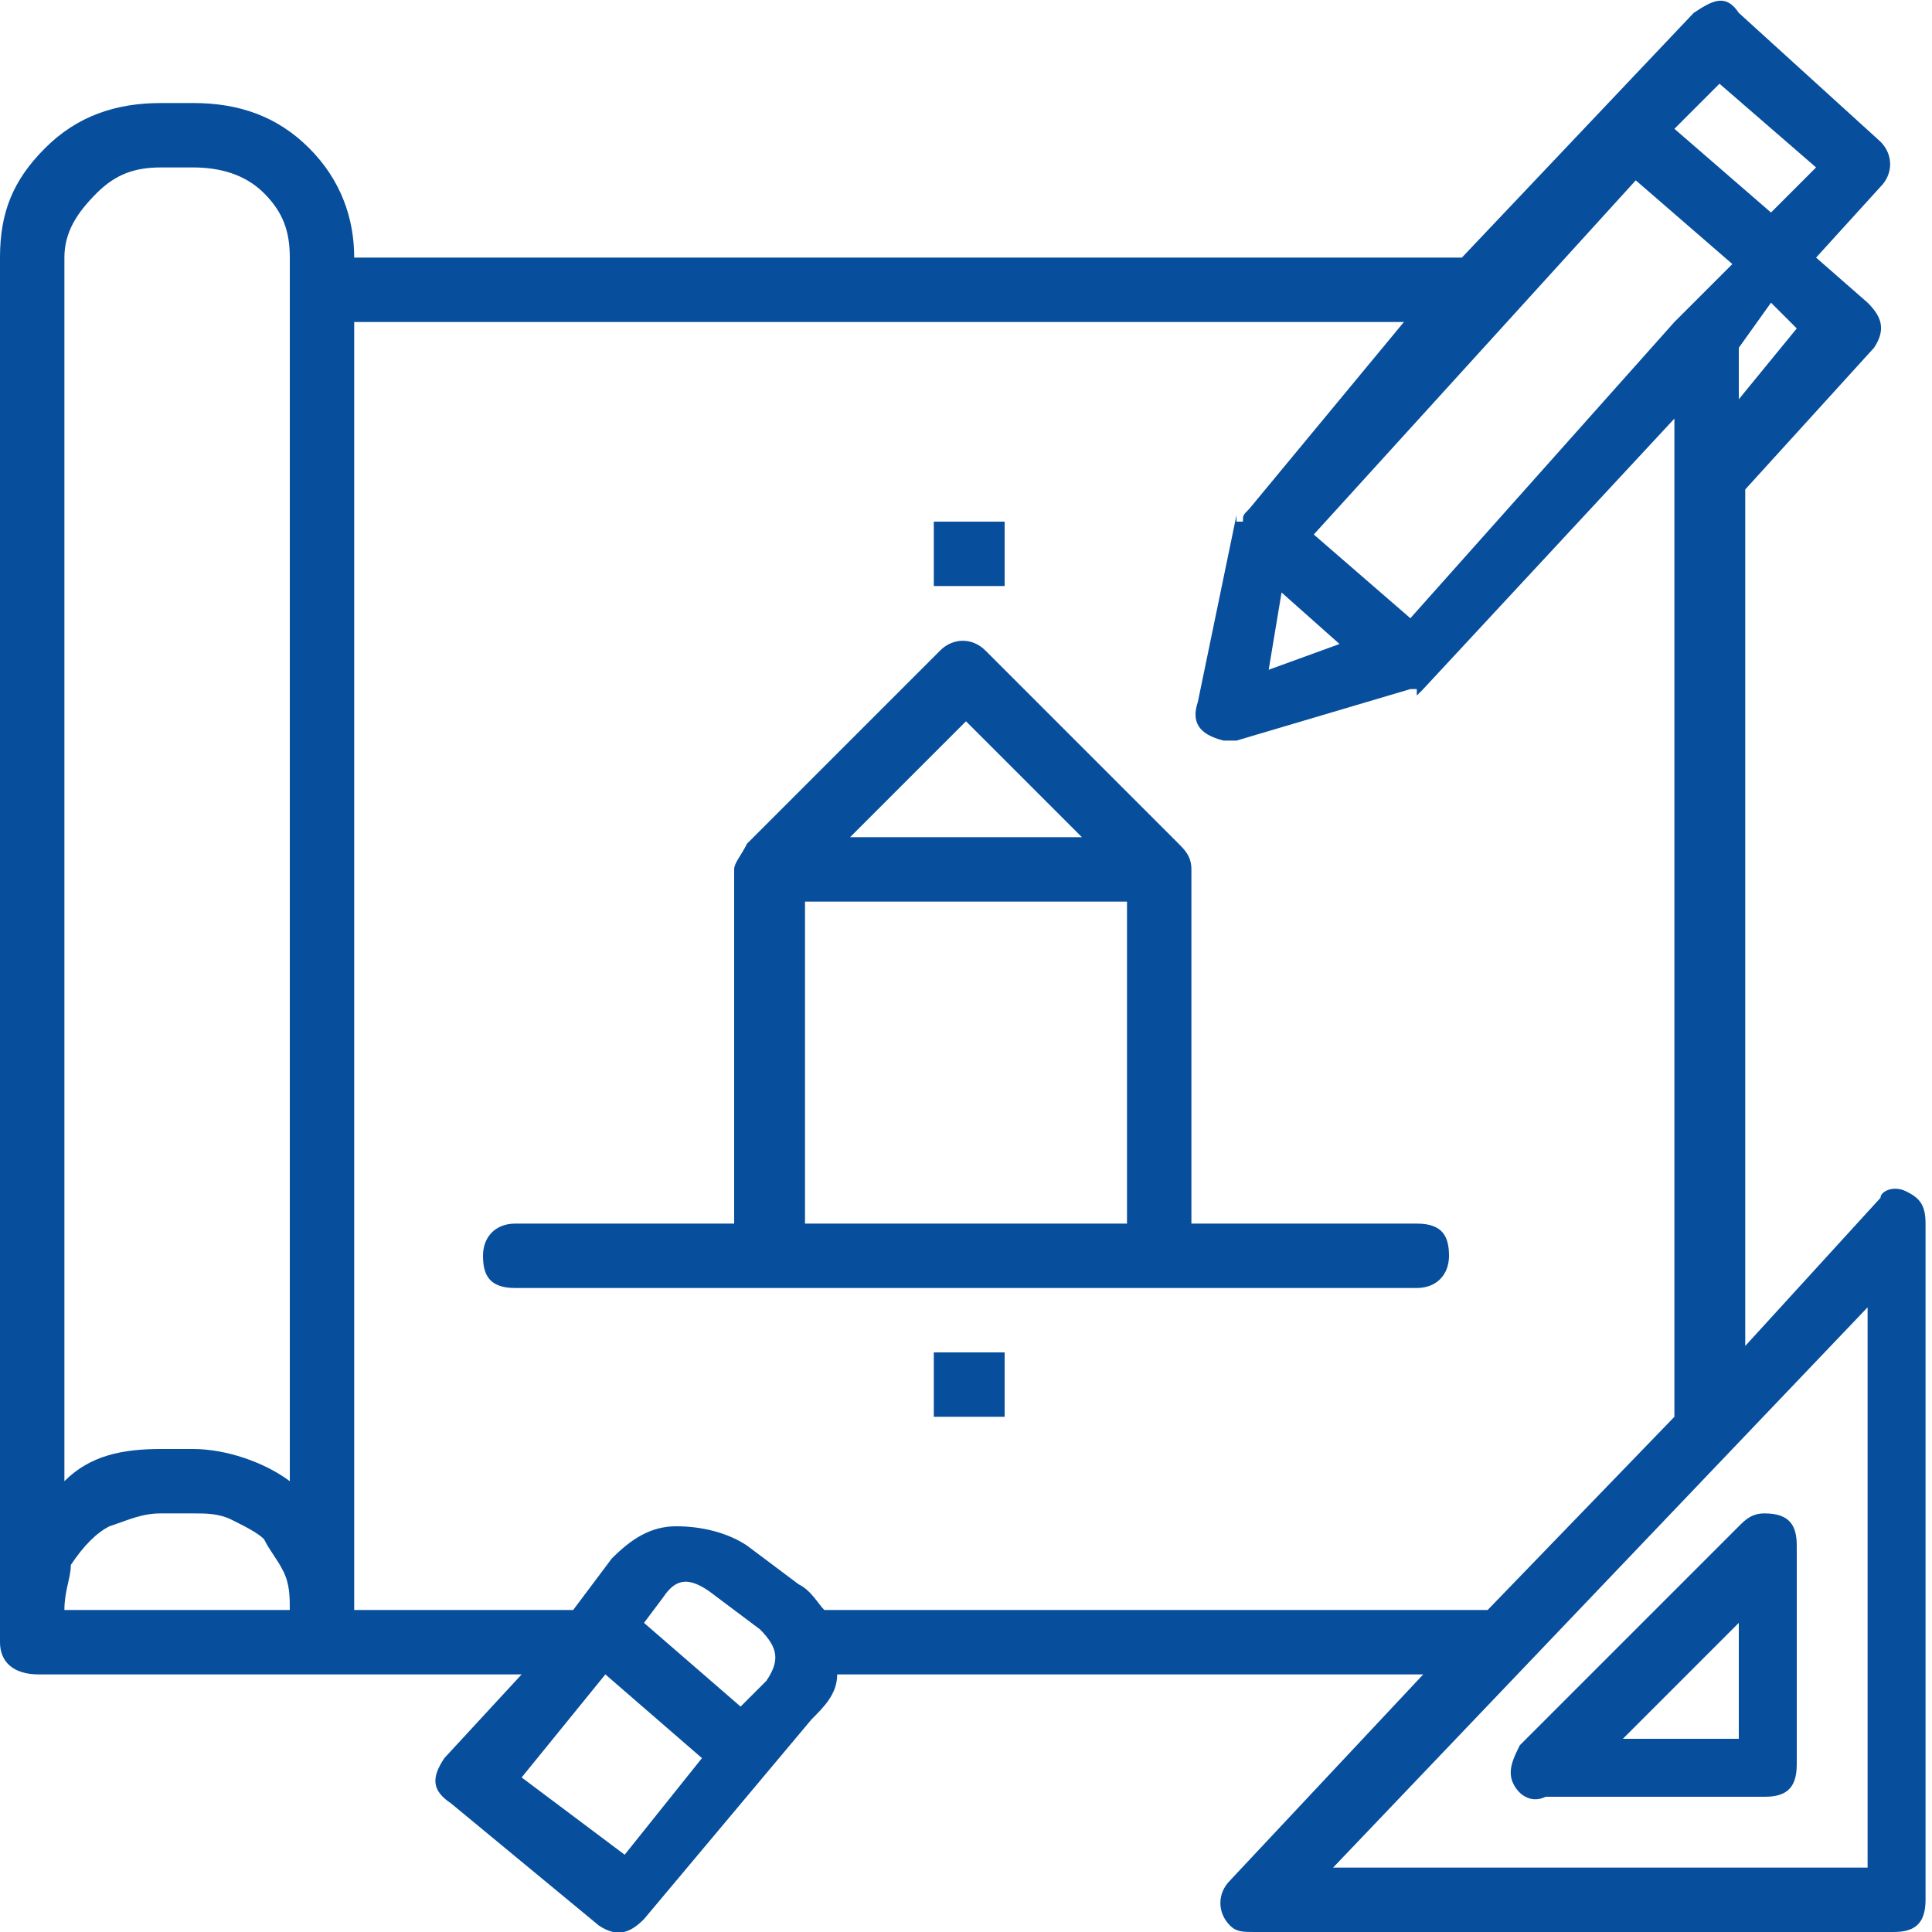 <?xml version="1.0" encoding="utf-8"?>
<!-- Generator: Adobe Illustrator 24.0.1, SVG Export Plug-In . SVG Version: 6.00 Build 0)  -->
<!DOCTYPE svg PUBLIC "-//W3C//DTD SVG 1.1//EN" "http://www.w3.org/Graphics/SVG/1.1/DTD/svg11.dtd">
<svg version="1.1" id="Layer_1" xmlns:x="http://ns.adobe.com/Extensibility/1.0/" xmlns:i="http://ns.adobe.com/AdobeIllustrator/10.0/" xmlns:graph="http://ns.adobe.com/Graphs/1.0/"
	 xmlns="http://www.w3.org/2000/svg" xmlns:xlink="http://www.w3.org/1999/xlink" x="0px" y="0px" width="30px" height="30px"
	 viewBox="0 0 30 30" style="enable-background:new 0 0 30 30;" xml:space="preserve">
<style type="text/css">
	.st0{fill:#074E9C;}
</style>
<g>
	<path class="st0" d="M29.6,18.5c0.2,0.1,0.3,0.2,0.3,0.5v10.5c0,0.4-0.2,0.5-0.5,0.5h-9.9c-0.2,0-0.3,0-0.4-0.1
		c-0.2-0.2-0.2-0.5,0-0.7l3-3.2H13c0,0.3-0.2,0.5-0.4,0.7l-2.6,3.1c-0.2,0.2-0.4,0.3-0.7,0.1l-2.3-1.9c-0.3-0.2-0.3-0.4-0.1-0.7
		L8.1,26H0.6C0.2,26,0,25.8,0,25.5V4c0-0.7,0.2-1.2,0.7-1.7c0.5-0.5,1.1-0.7,1.8-0.7H3c0.7,0,1.3,0.2,1.8,0.7C5.3,2.8,5.5,3.4,5.5,4
		h17.2l3.6-3.8C26.6,0,26.8-0.1,27,0.2l2.2,2c0.2,0.2,0.2,0.5,0,0.7l-1,1.1L29,4.7c0.2,0.2,0.3,0.4,0.1,0.7l-2,2.2v13.3l2.1-2.3
		C29.2,18.5,29.4,18.4,29.6,18.5z M2.5,2.6C2.1,2.6,1.8,2.7,1.5,3C1.2,3.3,1,3.6,1,4v19c0.4-0.4,0.9-0.5,1.5-0.5H3
		c0.5,0,1.1,0.2,1.5,0.5V4c0-0.4-0.1-0.7-0.4-1C3.8,2.7,3.4,2.6,3,2.6H2.5z M2.5,23.5c-0.3,0-0.5,0.1-0.8,0.2
		c-0.2,0.1-0.4,0.3-0.6,0.6C1.1,24.5,1,24.7,1,25h3.5c0-0.2,0-0.4-0.1-0.6c-0.1-0.2-0.2-0.3-0.3-0.5c-0.1-0.1-0.3-0.2-0.5-0.3
		c-0.2-0.1-0.4-0.1-0.6-0.1H2.5z M12.8,25h10.3l2.9-3V6.5l-3.9,4.2c0,0-0.1,0.1-0.1,0.1L22,10.7h-0.1l-2.7,0.8c-0.1,0-0.2,0-0.2,0
		c-0.4-0.1-0.5-0.3-0.4-0.6l0.6-2.9V8.1h0.1c0-0.1,0-0.1,0.1-0.2L21.8,5H5.5v20h3.4l0.6-0.8c0.3-0.3,0.6-0.5,1-0.5
		c0.4,0,0.8,0.1,1.1,0.3l0.8,0.6C12.6,24.7,12.7,24.9,12.8,25z M22,19c0.4,0,0.5,0.2,0.5,0.5c0,0.3-0.2,0.5-0.5,0.5H8
		c-0.4,0-0.5-0.2-0.5-0.5C7.5,19.2,7.7,19,8,19h3.4v-5.5c0-0.1,0.1-0.2,0.2-0.4l3-3c0.2-0.2,0.5-0.2,0.7,0l3,3
		c0.1,0.1,0.2,0.2,0.2,0.4V19H22z M9.7,28.8l1.2-1.5l-1.5-1.3l-1.3,1.6L9.7,28.8z M11.9,26.1L11.9,26.1c0.2-0.3,0.2-0.5-0.1-0.8
		l-0.8-0.6c-0.3-0.2-0.5-0.2-0.7,0.1L10,25.2l1.5,1.3L11.9,26.1z M12.5,14v5h5v-5H12.5z M15,11.2L13.2,13h3.6L15,11.2z M14.5,8.1
		h1.1v1h-1.1V8.1z M14.5,21h1.1v1h-1.1V21z M20.8,10l-0.9-0.8l-0.2,1.2L20.8,10z M26,5l0.9-0.9l-1.5-1.3l-5,5.5l1.5,1.3L26,5z
		 M29,29v-8.7L20.7,29H29z M23.5,27.7c-0.1-0.2,0-0.4,0.1-0.6l3.4-3.4c0.1-0.1,0.2-0.2,0.4-0.2c0.4,0,0.5,0.2,0.5,0.5v3.4
		c0,0.4-0.2,0.5-0.5,0.5H24C23.8,28,23.6,27.9,23.5,27.7z M27,25.2L25.2,27H27V25.2z M26.7,1.3L26,2l1.5,1.3l0.7-0.7L26.7,1.3z
		 M27.9,5.1l-0.4-0.4L27,5.4v0.8L27.9,5.1z"/>
</g>
</svg>

